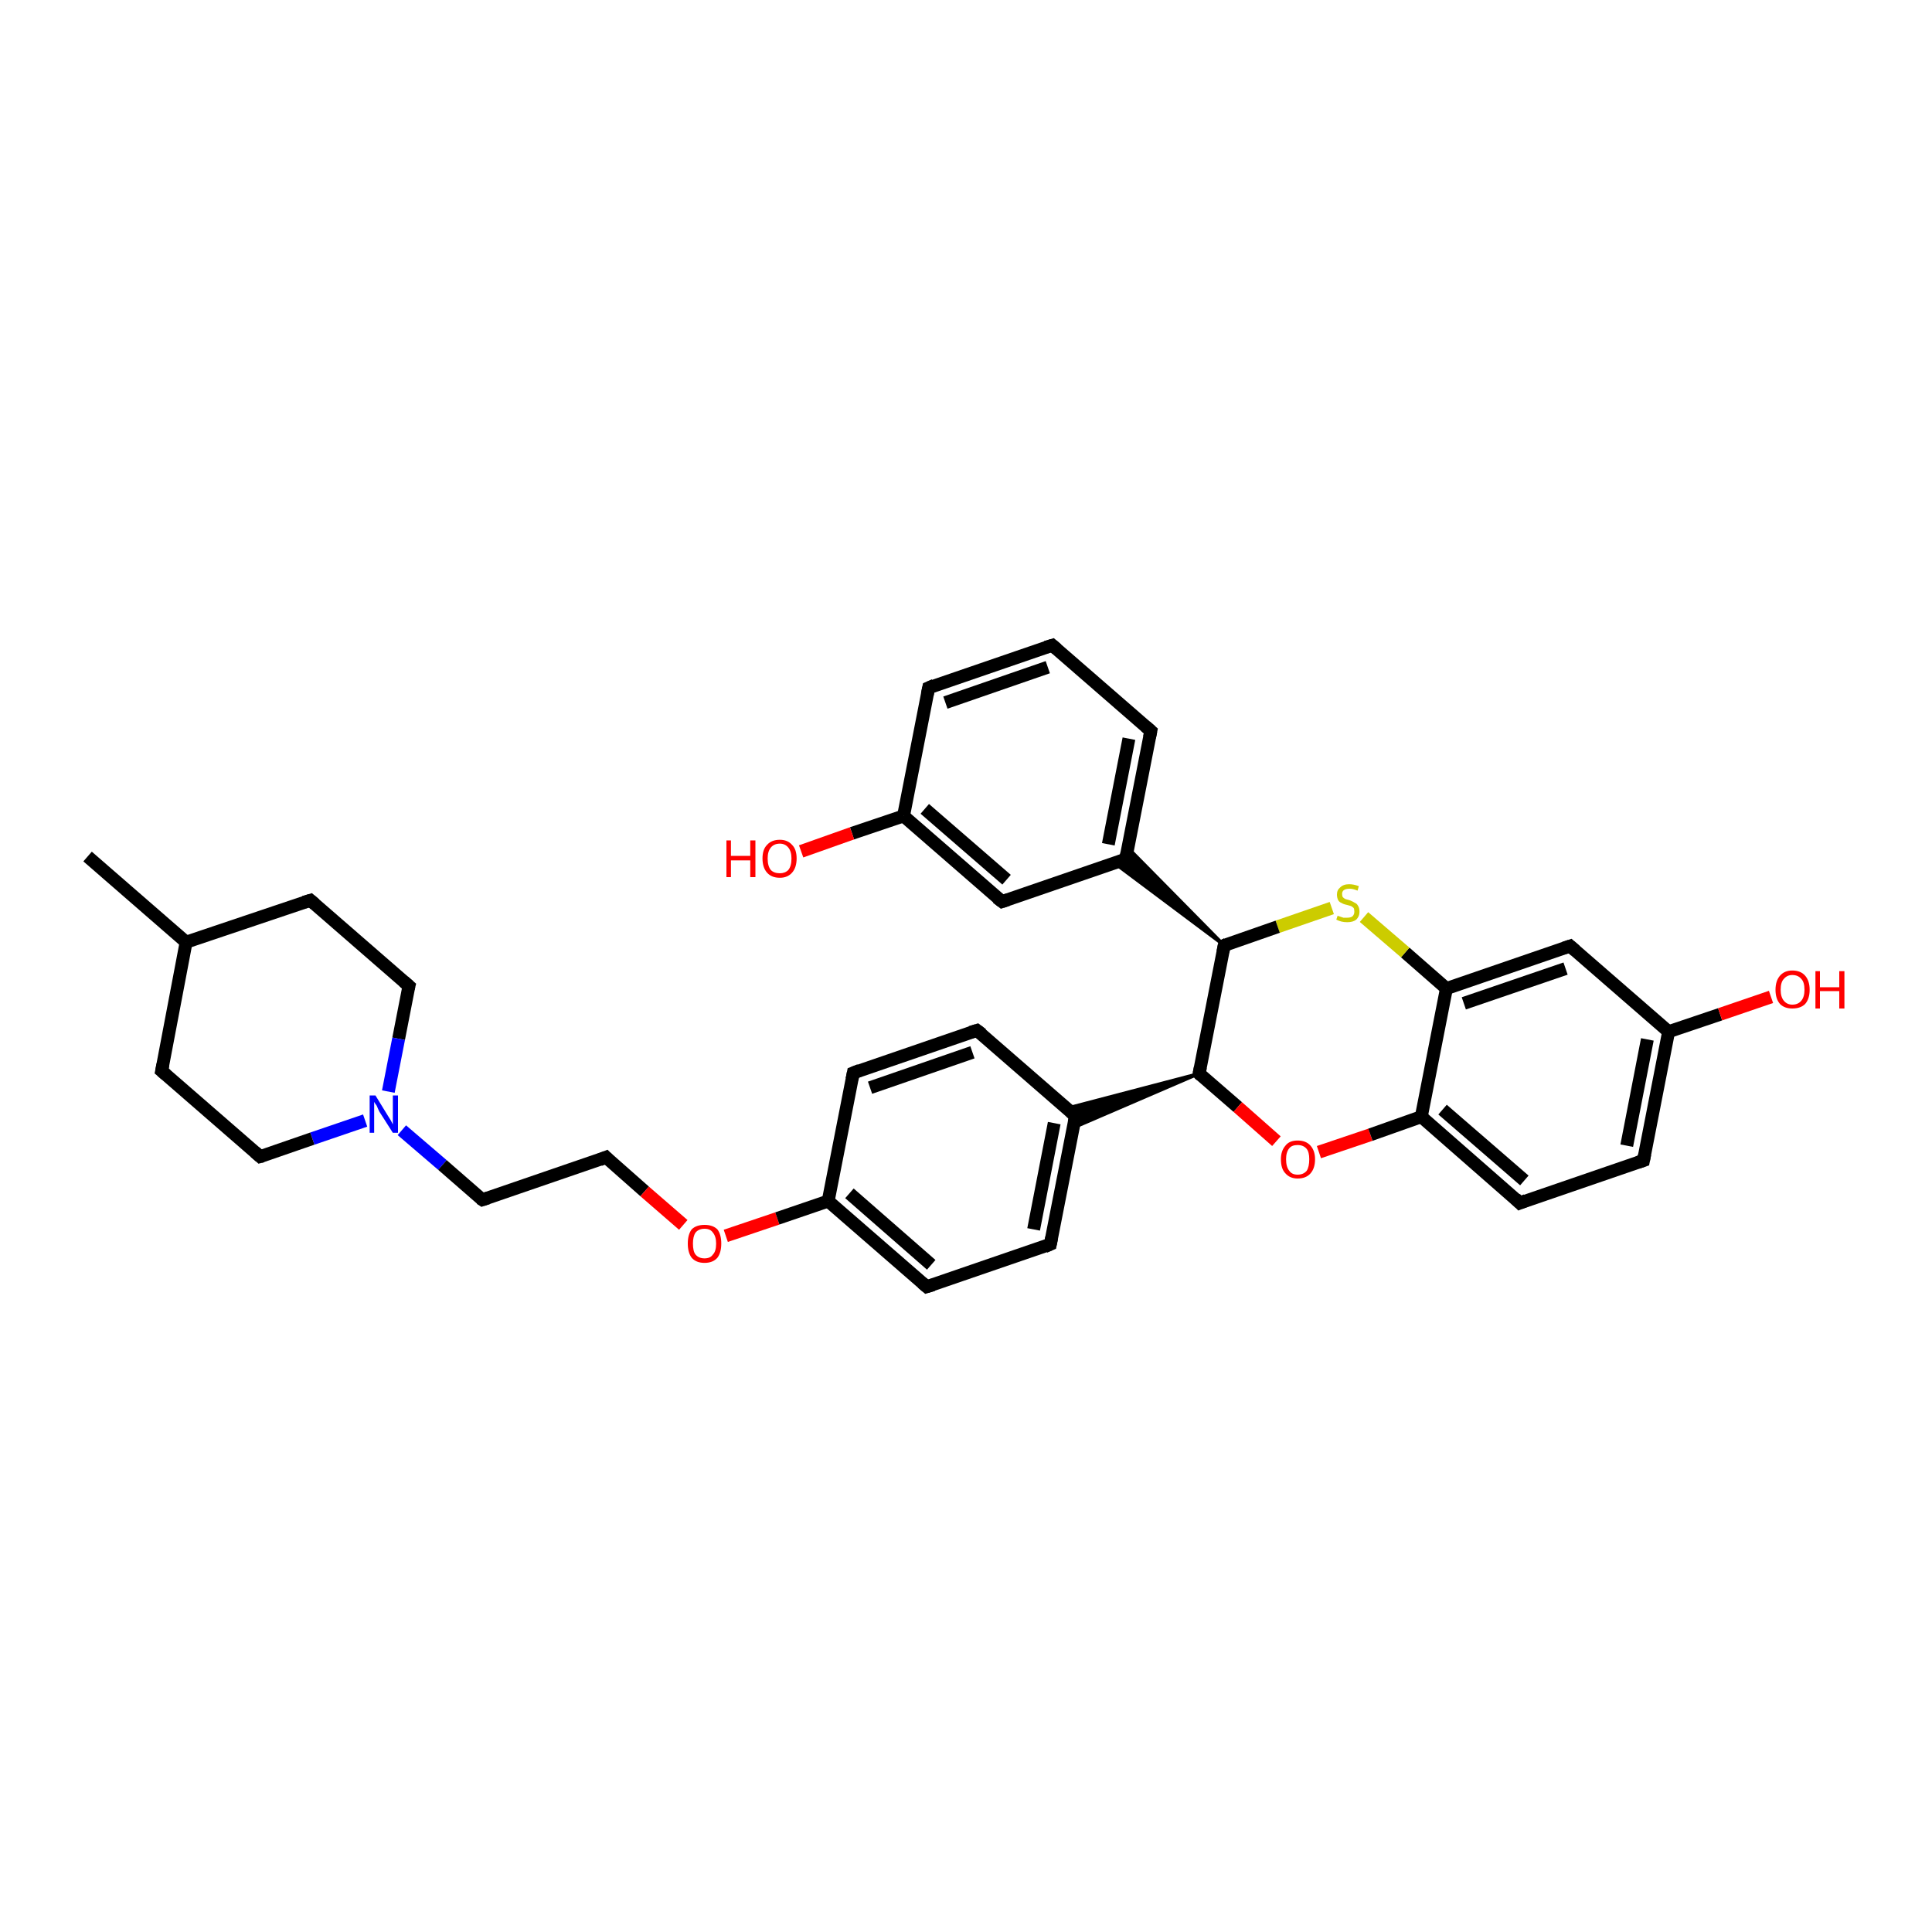 <?xml version='1.0' encoding='iso-8859-1'?>
<svg version='1.1' baseProfile='full'
              xmlns='http://www.w3.org/2000/svg'
                      xmlns:rdkit='http://www.rdkit.org/xml'
                      xmlns:xlink='http://www.w3.org/1999/xlink'
                  xml:space='preserve'
width='300px' height='300px' viewBox='0 0 300 300'>
<!-- END OF HEADER -->
<rect style='opacity:1.0;fill:#FFFFFF;stroke:none' width='300.0' height='300.0' x='0.0' y='0.0'> </rect>
<path class='bond-0 atom-0 atom-1' d='M 13.6,133.0 L 28.9,146.3' style='fill:none;fill-rule:evenodd;stroke:#000000;stroke-width:2.0px;stroke-linecap:butt;stroke-linejoin:miter;stroke-opacity:1' />
<path class='bond-1 atom-1 atom-2' d='M 28.9,146.3 L 48.2,139.8' style='fill:none;fill-rule:evenodd;stroke:#000000;stroke-width:2.0px;stroke-linecap:butt;stroke-linejoin:miter;stroke-opacity:1' />
<path class='bond-2 atom-2 atom-3' d='M 48.2,139.8 L 63.5,153.1' style='fill:none;fill-rule:evenodd;stroke:#000000;stroke-width:2.0px;stroke-linecap:butt;stroke-linejoin:miter;stroke-opacity:1' />
<path class='bond-3 atom-3 atom-4' d='M 63.5,153.1 L 61.9,161.3' style='fill:none;fill-rule:evenodd;stroke:#000000;stroke-width:2.0px;stroke-linecap:butt;stroke-linejoin:miter;stroke-opacity:1' />
<path class='bond-3 atom-3 atom-4' d='M 61.9,161.3 L 60.3,169.5' style='fill:none;fill-rule:evenodd;stroke:#0000FF;stroke-width:2.0px;stroke-linecap:butt;stroke-linejoin:miter;stroke-opacity:1' />
<path class='bond-4 atom-4 atom-5' d='M 62.4,175.5 L 68.7,180.9' style='fill:none;fill-rule:evenodd;stroke:#0000FF;stroke-width:2.0px;stroke-linecap:butt;stroke-linejoin:miter;stroke-opacity:1' />
<path class='bond-4 atom-4 atom-5' d='M 68.7,180.9 L 74.9,186.3' style='fill:none;fill-rule:evenodd;stroke:#000000;stroke-width:2.0px;stroke-linecap:butt;stroke-linejoin:miter;stroke-opacity:1' />
<path class='bond-5 atom-5 atom-6' d='M 74.9,186.3 L 94.1,179.7' style='fill:none;fill-rule:evenodd;stroke:#000000;stroke-width:2.0px;stroke-linecap:butt;stroke-linejoin:miter;stroke-opacity:1' />
<path class='bond-6 atom-6 atom-7' d='M 94.1,179.7 L 100.1,185.0' style='fill:none;fill-rule:evenodd;stroke:#000000;stroke-width:2.0px;stroke-linecap:butt;stroke-linejoin:miter;stroke-opacity:1' />
<path class='bond-6 atom-6 atom-7' d='M 100.1,185.0 L 106.1,190.2' style='fill:none;fill-rule:evenodd;stroke:#FF0000;stroke-width:2.0px;stroke-linecap:butt;stroke-linejoin:miter;stroke-opacity:1' />
<path class='bond-7 atom-7 atom-8' d='M 112.7,191.9 L 120.7,189.2' style='fill:none;fill-rule:evenodd;stroke:#FF0000;stroke-width:2.0px;stroke-linecap:butt;stroke-linejoin:miter;stroke-opacity:1' />
<path class='bond-7 atom-7 atom-8' d='M 120.7,189.2 L 128.6,186.5' style='fill:none;fill-rule:evenodd;stroke:#000000;stroke-width:2.0px;stroke-linecap:butt;stroke-linejoin:miter;stroke-opacity:1' />
<path class='bond-8 atom-8 atom-9' d='M 128.6,186.5 L 143.9,199.8' style='fill:none;fill-rule:evenodd;stroke:#000000;stroke-width:2.0px;stroke-linecap:butt;stroke-linejoin:miter;stroke-opacity:1' />
<path class='bond-8 atom-8 atom-9' d='M 131.9,185.3 L 144.6,196.4' style='fill:none;fill-rule:evenodd;stroke:#000000;stroke-width:2.0px;stroke-linecap:butt;stroke-linejoin:miter;stroke-opacity:1' />
<path class='bond-9 atom-9 atom-10' d='M 143.9,199.8 L 163.1,193.2' style='fill:none;fill-rule:evenodd;stroke:#000000;stroke-width:2.0px;stroke-linecap:butt;stroke-linejoin:miter;stroke-opacity:1' />
<path class='bond-10 atom-10 atom-11' d='M 163.1,193.2 L 167.0,173.3' style='fill:none;fill-rule:evenodd;stroke:#000000;stroke-width:2.0px;stroke-linecap:butt;stroke-linejoin:miter;stroke-opacity:1' />
<path class='bond-10 atom-10 atom-11' d='M 160.5,190.9 L 163.7,174.4' style='fill:none;fill-rule:evenodd;stroke:#000000;stroke-width:2.0px;stroke-linecap:butt;stroke-linejoin:miter;stroke-opacity:1' />
<path class='bond-11 atom-11 atom-12' d='M 167.0,173.3 L 151.7,160.0' style='fill:none;fill-rule:evenodd;stroke:#000000;stroke-width:2.0px;stroke-linecap:butt;stroke-linejoin:miter;stroke-opacity:1' />
<path class='bond-12 atom-12 atom-13' d='M 151.7,160.0 L 132.5,166.6' style='fill:none;fill-rule:evenodd;stroke:#000000;stroke-width:2.0px;stroke-linecap:butt;stroke-linejoin:miter;stroke-opacity:1' />
<path class='bond-12 atom-12 atom-13' d='M 151.0,163.4 L 135.1,168.9' style='fill:none;fill-rule:evenodd;stroke:#000000;stroke-width:2.0px;stroke-linecap:butt;stroke-linejoin:miter;stroke-opacity:1' />
<path class='bond-13 atom-14 atom-11' d='M 186.2,166.7 L 166.7,175.1 L 167.0,173.3 Z' style='fill:#000000;fill-rule:evenodd;fill-opacity:1;stroke:#000000;stroke-width:0.5px;stroke-linecap:butt;stroke-linejoin:miter;stroke-opacity:1;' />
<path class='bond-13 atom-14 atom-11' d='M 186.2,166.7 L 167.0,173.3 L 165.6,172.1 Z' style='fill:#000000;fill-rule:evenodd;fill-opacity:1;stroke:#000000;stroke-width:0.5px;stroke-linecap:butt;stroke-linejoin:miter;stroke-opacity:1;' />
<path class='bond-14 atom-14 atom-15' d='M 186.2,166.7 L 192.2,171.9' style='fill:none;fill-rule:evenodd;stroke:#000000;stroke-width:2.0px;stroke-linecap:butt;stroke-linejoin:miter;stroke-opacity:1' />
<path class='bond-14 atom-14 atom-15' d='M 192.2,171.9 L 198.2,177.2' style='fill:none;fill-rule:evenodd;stroke:#FF0000;stroke-width:2.0px;stroke-linecap:butt;stroke-linejoin:miter;stroke-opacity:1' />
<path class='bond-15 atom-15 atom-16' d='M 204.8,178.9 L 212.8,176.2' style='fill:none;fill-rule:evenodd;stroke:#FF0000;stroke-width:2.0px;stroke-linecap:butt;stroke-linejoin:miter;stroke-opacity:1' />
<path class='bond-15 atom-15 atom-16' d='M 212.8,176.2 L 220.7,173.4' style='fill:none;fill-rule:evenodd;stroke:#000000;stroke-width:2.0px;stroke-linecap:butt;stroke-linejoin:miter;stroke-opacity:1' />
<path class='bond-16 atom-16 atom-17' d='M 220.7,173.4 L 236.0,186.8' style='fill:none;fill-rule:evenodd;stroke:#000000;stroke-width:2.0px;stroke-linecap:butt;stroke-linejoin:miter;stroke-opacity:1' />
<path class='bond-16 atom-16 atom-17' d='M 224.0,172.3 L 236.7,183.3' style='fill:none;fill-rule:evenodd;stroke:#000000;stroke-width:2.0px;stroke-linecap:butt;stroke-linejoin:miter;stroke-opacity:1' />
<path class='bond-17 atom-17 atom-18' d='M 236.0,186.8 L 255.2,180.2' style='fill:none;fill-rule:evenodd;stroke:#000000;stroke-width:2.0px;stroke-linecap:butt;stroke-linejoin:miter;stroke-opacity:1' />
<path class='bond-18 atom-18 atom-19' d='M 255.2,180.2 L 259.1,160.2' style='fill:none;fill-rule:evenodd;stroke:#000000;stroke-width:2.0px;stroke-linecap:butt;stroke-linejoin:miter;stroke-opacity:1' />
<path class='bond-18 atom-18 atom-19' d='M 252.6,177.9 L 255.8,161.4' style='fill:none;fill-rule:evenodd;stroke:#000000;stroke-width:2.0px;stroke-linecap:butt;stroke-linejoin:miter;stroke-opacity:1' />
<path class='bond-19 atom-19 atom-20' d='M 259.1,160.2 L 267.1,157.5' style='fill:none;fill-rule:evenodd;stroke:#000000;stroke-width:2.0px;stroke-linecap:butt;stroke-linejoin:miter;stroke-opacity:1' />
<path class='bond-19 atom-19 atom-20' d='M 267.1,157.5 L 275.0,154.8' style='fill:none;fill-rule:evenodd;stroke:#FF0000;stroke-width:2.0px;stroke-linecap:butt;stroke-linejoin:miter;stroke-opacity:1' />
<path class='bond-20 atom-19 atom-21' d='M 259.1,160.2 L 243.8,146.9' style='fill:none;fill-rule:evenodd;stroke:#000000;stroke-width:2.0px;stroke-linecap:butt;stroke-linejoin:miter;stroke-opacity:1' />
<path class='bond-21 atom-21 atom-22' d='M 243.8,146.9 L 224.6,153.5' style='fill:none;fill-rule:evenodd;stroke:#000000;stroke-width:2.0px;stroke-linecap:butt;stroke-linejoin:miter;stroke-opacity:1' />
<path class='bond-21 atom-21 atom-22' d='M 243.1,150.4 L 227.3,155.8' style='fill:none;fill-rule:evenodd;stroke:#000000;stroke-width:2.0px;stroke-linecap:butt;stroke-linejoin:miter;stroke-opacity:1' />
<path class='bond-22 atom-22 atom-23' d='M 224.6,153.5 L 218.2,147.9' style='fill:none;fill-rule:evenodd;stroke:#000000;stroke-width:2.0px;stroke-linecap:butt;stroke-linejoin:miter;stroke-opacity:1' />
<path class='bond-22 atom-22 atom-23' d='M 218.2,147.9 L 211.8,142.4' style='fill:none;fill-rule:evenodd;stroke:#CCCC00;stroke-width:2.0px;stroke-linecap:butt;stroke-linejoin:miter;stroke-opacity:1' />
<path class='bond-23 atom-23 atom-24' d='M 206.8,141.0 L 198.4,143.9' style='fill:none;fill-rule:evenodd;stroke:#CCCC00;stroke-width:2.0px;stroke-linecap:butt;stroke-linejoin:miter;stroke-opacity:1' />
<path class='bond-23 atom-23 atom-24' d='M 198.4,143.9 L 190.1,146.8' style='fill:none;fill-rule:evenodd;stroke:#000000;stroke-width:2.0px;stroke-linecap:butt;stroke-linejoin:miter;stroke-opacity:1' />
<path class='bond-24 atom-24 atom-25' d='M 190.1,146.8 L 173.0,134.0 L 174.8,133.4 Z' style='fill:#000000;fill-rule:evenodd;fill-opacity:1;stroke:#000000;stroke-width:0.5px;stroke-linecap:butt;stroke-linejoin:miter;stroke-opacity:1;' />
<path class='bond-24 atom-24 atom-25' d='M 190.1,146.8 L 174.8,133.4 L 175.1,131.6 Z' style='fill:#000000;fill-rule:evenodd;fill-opacity:1;stroke:#000000;stroke-width:0.5px;stroke-linecap:butt;stroke-linejoin:miter;stroke-opacity:1;' />
<path class='bond-25 atom-25 atom-26' d='M 174.8,133.4 L 178.7,113.5' style='fill:none;fill-rule:evenodd;stroke:#000000;stroke-width:2.0px;stroke-linecap:butt;stroke-linejoin:miter;stroke-opacity:1' />
<path class='bond-25 atom-25 atom-26' d='M 172.1,131.1 L 175.3,114.7' style='fill:none;fill-rule:evenodd;stroke:#000000;stroke-width:2.0px;stroke-linecap:butt;stroke-linejoin:miter;stroke-opacity:1' />
<path class='bond-26 atom-26 atom-27' d='M 178.7,113.5 L 163.4,100.2' style='fill:none;fill-rule:evenodd;stroke:#000000;stroke-width:2.0px;stroke-linecap:butt;stroke-linejoin:miter;stroke-opacity:1' />
<path class='bond-27 atom-27 atom-28' d='M 163.4,100.2 L 144.2,106.8' style='fill:none;fill-rule:evenodd;stroke:#000000;stroke-width:2.0px;stroke-linecap:butt;stroke-linejoin:miter;stroke-opacity:1' />
<path class='bond-27 atom-27 atom-28' d='M 162.7,103.6 L 146.8,109.1' style='fill:none;fill-rule:evenodd;stroke:#000000;stroke-width:2.0px;stroke-linecap:butt;stroke-linejoin:miter;stroke-opacity:1' />
<path class='bond-28 atom-28 atom-29' d='M 144.2,106.8 L 140.3,126.7' style='fill:none;fill-rule:evenodd;stroke:#000000;stroke-width:2.0px;stroke-linecap:butt;stroke-linejoin:miter;stroke-opacity:1' />
<path class='bond-29 atom-29 atom-30' d='M 140.3,126.7 L 132.3,129.4' style='fill:none;fill-rule:evenodd;stroke:#000000;stroke-width:2.0px;stroke-linecap:butt;stroke-linejoin:miter;stroke-opacity:1' />
<path class='bond-29 atom-29 atom-30' d='M 132.3,129.4 L 124.4,132.2' style='fill:none;fill-rule:evenodd;stroke:#FF0000;stroke-width:2.0px;stroke-linecap:butt;stroke-linejoin:miter;stroke-opacity:1' />
<path class='bond-30 atom-29 atom-31' d='M 140.3,126.7 L 155.6,140.0' style='fill:none;fill-rule:evenodd;stroke:#000000;stroke-width:2.0px;stroke-linecap:butt;stroke-linejoin:miter;stroke-opacity:1' />
<path class='bond-30 atom-29 atom-31' d='M 143.6,125.6 L 156.3,136.6' style='fill:none;fill-rule:evenodd;stroke:#000000;stroke-width:2.0px;stroke-linecap:butt;stroke-linejoin:miter;stroke-opacity:1' />
<path class='bond-31 atom-4 atom-32' d='M 56.7,174.0 L 48.5,176.8' style='fill:none;fill-rule:evenodd;stroke:#0000FF;stroke-width:2.0px;stroke-linecap:butt;stroke-linejoin:miter;stroke-opacity:1' />
<path class='bond-31 atom-4 atom-32' d='M 48.5,176.8 L 40.4,179.6' style='fill:none;fill-rule:evenodd;stroke:#000000;stroke-width:2.0px;stroke-linecap:butt;stroke-linejoin:miter;stroke-opacity:1' />
<path class='bond-32 atom-32 atom-33' d='M 40.4,179.6 L 25.1,166.3' style='fill:none;fill-rule:evenodd;stroke:#000000;stroke-width:2.0px;stroke-linecap:butt;stroke-linejoin:miter;stroke-opacity:1' />
<path class='bond-33 atom-33 atom-1' d='M 25.1,166.3 L 28.9,146.3' style='fill:none;fill-rule:evenodd;stroke:#000000;stroke-width:2.0px;stroke-linecap:butt;stroke-linejoin:miter;stroke-opacity:1' />
<path class='bond-34 atom-13 atom-8' d='M 132.5,166.6 L 128.6,186.5' style='fill:none;fill-rule:evenodd;stroke:#000000;stroke-width:2.0px;stroke-linecap:butt;stroke-linejoin:miter;stroke-opacity:1' />
<path class='bond-35 atom-24 atom-14' d='M 190.1,146.8 L 186.2,166.7' style='fill:none;fill-rule:evenodd;stroke:#000000;stroke-width:2.0px;stroke-linecap:butt;stroke-linejoin:miter;stroke-opacity:1' />
<path class='bond-36 atom-31 atom-25' d='M 155.6,140.0 L 174.8,133.4' style='fill:none;fill-rule:evenodd;stroke:#000000;stroke-width:2.0px;stroke-linecap:butt;stroke-linejoin:miter;stroke-opacity:1' />
<path class='bond-37 atom-22 atom-16' d='M 224.6,153.5 L 220.7,173.4' style='fill:none;fill-rule:evenodd;stroke:#000000;stroke-width:2.0px;stroke-linecap:butt;stroke-linejoin:miter;stroke-opacity:1' />
<path d='M 47.2,140.1 L 48.2,139.8 L 48.9,140.4' style='fill:none;stroke:#000000;stroke-width:2.0px;stroke-linecap:butt;stroke-linejoin:miter;stroke-opacity:1;' />
<path d='M 62.7,152.4 L 63.5,153.1 L 63.4,153.5' style='fill:none;stroke:#000000;stroke-width:2.0px;stroke-linecap:butt;stroke-linejoin:miter;stroke-opacity:1;' />
<path d='M 74.6,186.1 L 74.9,186.3 L 75.8,186.0' style='fill:none;stroke:#000000;stroke-width:2.0px;stroke-linecap:butt;stroke-linejoin:miter;stroke-opacity:1;' />
<path d='M 93.1,180.1 L 94.1,179.7 L 94.4,180.0' style='fill:none;stroke:#000000;stroke-width:2.0px;stroke-linecap:butt;stroke-linejoin:miter;stroke-opacity:1;' />
<path d='M 143.2,199.2 L 143.9,199.8 L 144.9,199.5' style='fill:none;stroke:#000000;stroke-width:2.0px;stroke-linecap:butt;stroke-linejoin:miter;stroke-opacity:1;' />
<path d='M 162.2,193.6 L 163.1,193.2 L 163.3,192.2' style='fill:none;stroke:#000000;stroke-width:2.0px;stroke-linecap:butt;stroke-linejoin:miter;stroke-opacity:1;' />
<path d='M 166.8,174.3 L 167.0,173.3 L 166.2,172.6' style='fill:none;stroke:#000000;stroke-width:2.0px;stroke-linecap:butt;stroke-linejoin:miter;stroke-opacity:1;' />
<path d='M 152.5,160.6 L 151.7,160.0 L 150.7,160.3' style='fill:none;stroke:#000000;stroke-width:2.0px;stroke-linecap:butt;stroke-linejoin:miter;stroke-opacity:1;' />
<path d='M 133.5,166.2 L 132.5,166.6 L 132.3,167.6' style='fill:none;stroke:#000000;stroke-width:2.0px;stroke-linecap:butt;stroke-linejoin:miter;stroke-opacity:1;' />
<path d='M 186.5,167.0 L 186.2,166.7 L 186.4,165.7' style='fill:none;stroke:#000000;stroke-width:2.0px;stroke-linecap:butt;stroke-linejoin:miter;stroke-opacity:1;' />
<path d='M 235.3,186.1 L 236.0,186.8 L 237.0,186.4' style='fill:none;stroke:#000000;stroke-width:2.0px;stroke-linecap:butt;stroke-linejoin:miter;stroke-opacity:1;' />
<path d='M 254.3,180.5 L 255.2,180.2 L 255.4,179.2' style='fill:none;stroke:#000000;stroke-width:2.0px;stroke-linecap:butt;stroke-linejoin:miter;stroke-opacity:1;' />
<path d='M 244.6,147.6 L 243.8,146.9 L 242.9,147.2' style='fill:none;stroke:#000000;stroke-width:2.0px;stroke-linecap:butt;stroke-linejoin:miter;stroke-opacity:1;' />
<path d='M 190.5,146.6 L 190.1,146.8 L 189.9,147.8' style='fill:none;stroke:#000000;stroke-width:2.0px;stroke-linecap:butt;stroke-linejoin:miter;stroke-opacity:1;' />
<path d='M 175.0,132.4 L 174.8,133.4 L 173.8,133.8' style='fill:none;stroke:#000000;stroke-width:2.0px;stroke-linecap:butt;stroke-linejoin:miter;stroke-opacity:1;' />
<path d='M 178.5,114.5 L 178.7,113.5 L 177.9,112.8' style='fill:none;stroke:#000000;stroke-width:2.0px;stroke-linecap:butt;stroke-linejoin:miter;stroke-opacity:1;' />
<path d='M 164.1,100.8 L 163.4,100.2 L 162.4,100.5' style='fill:none;stroke:#000000;stroke-width:2.0px;stroke-linecap:butt;stroke-linejoin:miter;stroke-opacity:1;' />
<path d='M 145.1,106.4 L 144.2,106.8 L 144.0,107.8' style='fill:none;stroke:#000000;stroke-width:2.0px;stroke-linecap:butt;stroke-linejoin:miter;stroke-opacity:1;' />
<path d='M 154.8,139.4 L 155.6,140.0 L 156.5,139.7' style='fill:none;stroke:#000000;stroke-width:2.0px;stroke-linecap:butt;stroke-linejoin:miter;stroke-opacity:1;' />
<path d='M 40.8,179.5 L 40.4,179.6 L 39.6,178.9' style='fill:none;stroke:#000000;stroke-width:2.0px;stroke-linecap:butt;stroke-linejoin:miter;stroke-opacity:1;' />
<path d='M 25.8,166.9 L 25.1,166.3 L 25.3,165.3' style='fill:none;stroke:#000000;stroke-width:2.0px;stroke-linecap:butt;stroke-linejoin:miter;stroke-opacity:1;' />
<path class='atom-4' d='M 58.3 170.1
L 60.2 173.2
Q 60.4 173.5, 60.7 174.0
Q 61.0 174.6, 61.0 174.6
L 61.0 170.1
L 61.8 170.1
L 61.8 175.9
L 61.0 175.9
L 58.9 172.6
Q 58.7 172.2, 58.5 171.7
Q 58.2 171.3, 58.1 171.1
L 58.1 175.9
L 57.4 175.9
L 57.4 170.1
L 58.3 170.1
' fill='#0000FF'/>
<path class='atom-7' d='M 106.8 193.1
Q 106.8 191.7, 107.4 190.9
Q 108.1 190.2, 109.4 190.2
Q 110.7 190.2, 111.4 190.9
Q 112.0 191.7, 112.0 193.1
Q 112.0 194.5, 111.4 195.3
Q 110.7 196.1, 109.4 196.1
Q 108.1 196.1, 107.4 195.3
Q 106.8 194.5, 106.8 193.1
M 109.4 195.4
Q 110.3 195.4, 110.7 194.8
Q 111.2 194.3, 111.2 193.1
Q 111.2 192.0, 110.7 191.4
Q 110.3 190.8, 109.4 190.8
Q 108.5 190.8, 108.0 191.4
Q 107.6 192.0, 107.6 193.1
Q 107.6 194.3, 108.0 194.8
Q 108.5 195.4, 109.4 195.4
' fill='#FF0000'/>
<path class='atom-15' d='M 198.9 180.0
Q 198.9 178.7, 199.6 177.9
Q 200.2 177.1, 201.5 177.1
Q 202.8 177.1, 203.5 177.9
Q 204.2 178.7, 204.2 180.0
Q 204.2 181.4, 203.5 182.2
Q 202.8 183.0, 201.5 183.0
Q 200.3 183.0, 199.6 182.2
Q 198.9 181.5, 198.9 180.0
M 201.5 182.4
Q 202.4 182.4, 202.9 181.8
Q 203.3 181.2, 203.3 180.0
Q 203.3 178.9, 202.9 178.4
Q 202.4 177.8, 201.5 177.8
Q 200.6 177.8, 200.2 178.3
Q 199.7 178.9, 199.7 180.0
Q 199.7 181.2, 200.2 181.8
Q 200.6 182.4, 201.5 182.4
' fill='#FF0000'/>
<path class='atom-20' d='M 275.7 153.7
Q 275.7 152.3, 276.4 151.5
Q 277.1 150.7, 278.3 150.7
Q 279.6 150.7, 280.3 151.5
Q 281.0 152.3, 281.0 153.7
Q 281.0 155.1, 280.3 155.9
Q 279.6 156.6, 278.3 156.6
Q 277.1 156.6, 276.4 155.9
Q 275.7 155.1, 275.7 153.7
M 278.3 156.0
Q 279.2 156.0, 279.7 155.4
Q 280.2 154.8, 280.2 153.7
Q 280.2 152.5, 279.7 152.0
Q 279.2 151.4, 278.3 151.4
Q 277.5 151.4, 277.0 152.0
Q 276.5 152.5, 276.5 153.7
Q 276.5 154.8, 277.0 155.4
Q 277.5 156.0, 278.3 156.0
' fill='#FF0000'/>
<path class='atom-20' d='M 281.9 150.8
L 282.6 150.8
L 282.6 153.3
L 285.6 153.3
L 285.6 150.8
L 286.4 150.8
L 286.4 156.6
L 285.6 156.6
L 285.6 153.9
L 282.6 153.9
L 282.6 156.6
L 281.9 156.6
L 281.9 150.8
' fill='#FF0000'/>
<path class='atom-23' d='M 207.7 142.2
Q 207.7 142.2, 208.0 142.3
Q 208.3 142.4, 208.6 142.5
Q 208.9 142.5, 209.2 142.5
Q 209.7 142.5, 210.0 142.3
Q 210.3 142.0, 210.3 141.6
Q 210.3 141.2, 210.2 141.0
Q 210.0 140.8, 209.8 140.7
Q 209.5 140.6, 209.1 140.5
Q 208.6 140.4, 208.3 140.2
Q 208.0 140.1, 207.8 139.8
Q 207.6 139.4, 207.6 138.9
Q 207.6 138.2, 208.1 137.8
Q 208.6 137.3, 209.5 137.3
Q 210.2 137.3, 211.0 137.6
L 210.8 138.3
Q 210.1 138.0, 209.6 138.0
Q 209.0 138.0, 208.7 138.2
Q 208.4 138.4, 208.4 138.8
Q 208.4 139.1, 208.5 139.3
Q 208.7 139.5, 208.9 139.6
Q 209.2 139.7, 209.6 139.8
Q 210.1 140.0, 210.4 140.2
Q 210.7 140.3, 210.9 140.7
Q 211.1 141.0, 211.1 141.6
Q 211.1 142.3, 210.6 142.8
Q 210.1 143.2, 209.2 143.2
Q 208.7 143.2, 208.3 143.1
Q 207.9 143.0, 207.5 142.8
L 207.7 142.2
' fill='#CCCC00'/>
<path class='atom-30' d='M 112.8 130.5
L 113.5 130.5
L 113.5 132.9
L 116.5 132.9
L 116.5 130.5
L 117.3 130.5
L 117.3 136.2
L 116.5 136.2
L 116.5 133.6
L 113.5 133.6
L 113.5 136.2
L 112.8 136.2
L 112.8 130.5
' fill='#FF0000'/>
<path class='atom-30' d='M 118.4 133.3
Q 118.4 131.9, 119.1 131.2
Q 119.8 130.4, 121.1 130.4
Q 122.3 130.4, 123.0 131.2
Q 123.7 131.9, 123.7 133.3
Q 123.7 134.7, 123.0 135.5
Q 122.3 136.3, 121.1 136.3
Q 119.8 136.3, 119.1 135.5
Q 118.4 134.7, 118.4 133.3
M 121.1 135.6
Q 121.9 135.6, 122.4 135.1
Q 122.9 134.5, 122.9 133.3
Q 122.9 132.2, 122.4 131.6
Q 121.9 131.0, 121.1 131.0
Q 120.2 131.0, 119.7 131.6
Q 119.2 132.2, 119.2 133.3
Q 119.2 134.5, 119.7 135.1
Q 120.2 135.6, 121.1 135.6
' fill='#FF0000'/>
</svg>
